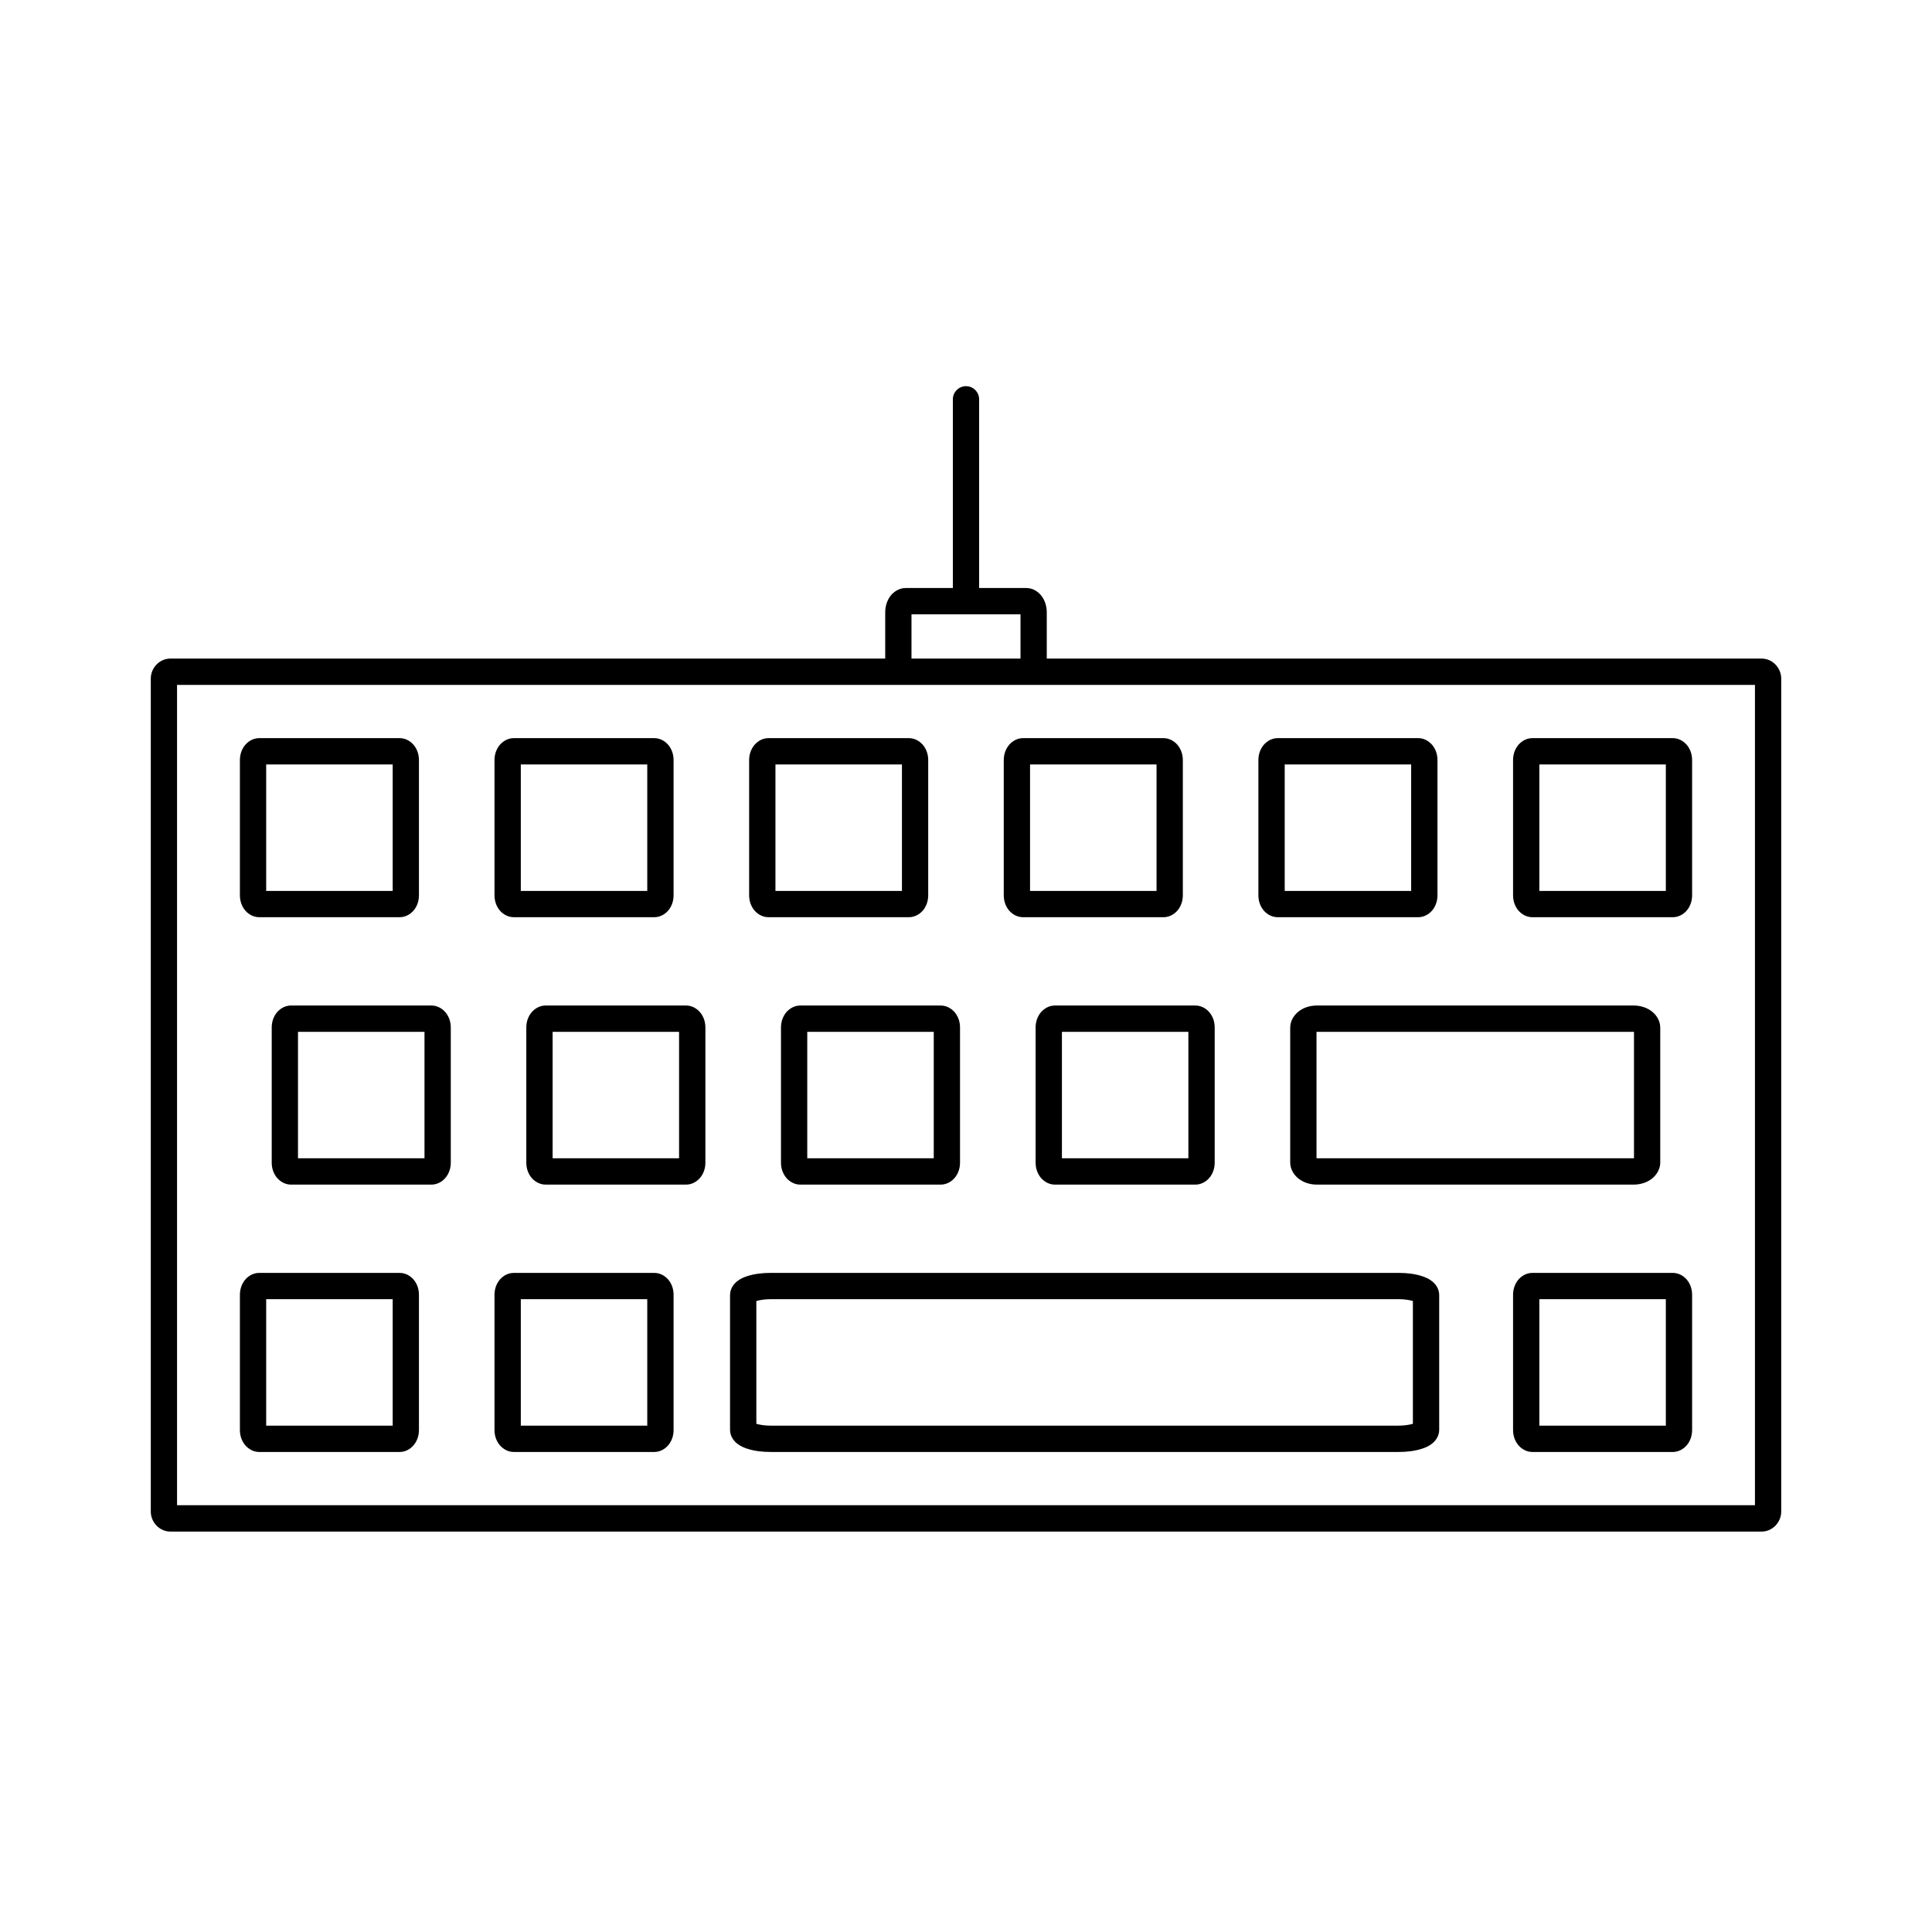 <?xml version="1.0" encoding="UTF-8"?>
<!-- Uploaded to: ICON Repo, www.iconrepo.com, Generator: ICON Repo Mixer Tools -->
<svg fill="#000000" width="800px" height="800px" version="1.1" viewBox="144 144 512 512" xmlns="http://www.w3.org/2000/svg">
 <g>
  <path d="m189.15 318.53c-2.922 0-5.191 2.519-5.191 5.293v220.77c0 2.773 2.273 5.293 5.191 5.293h421.7c2.922 0 5.191-2.519 5.191-5.293v-220.77c0-2.773-2.273-5.293-5.191-5.293zm1.77 6.973h418.16v217.4h-418.16z"/>
  <path d="m212.69 339.61c-1.82 0-3.269 1.105-4.031 2.223-0.762 1.117-1.082 2.352-1.082 3.652v35.715c0 1.301 0.32 2.547 1.082 3.66 0.762 1.117 2.211 2.211 4.031 2.211h37.223c1.82 0 3.269-1.094 4.031-2.211 0.762-1.117 1.082-2.363 1.082-3.66v-35.715c0-1.301-0.32-2.535-1.082-3.652-0.762-1.117-2.211-2.223-4.031-2.223zm1.852 6.973h33.523v33.523h-33.523z"/>
  <path d="m280.16 339.61c-1.82 0-3.269 1.105-4.031 2.223-0.762 1.117-1.082 2.352-1.082 3.652v35.715c0 1.301 0.32 2.547 1.082 3.66 0.762 1.117 2.211 2.211 4.031 2.211h37.234c1.82 0 3.269-1.094 4.031-2.211 0.762-1.117 1.082-2.363 1.082-3.66v-35.715c0-1.301-0.32-2.535-1.082-3.652-0.762-1.117-2.211-2.223-4.031-2.223zm1.859 6.973h33.512v33.523h-33.512z"/>
  <path d="m347.65 339.61c-1.82 0-3.269 1.105-4.031 2.223-0.762 1.117-1.09 2.352-1.09 3.652v35.715c0 1.301 0.328 2.547 1.09 3.66 0.762 1.117 2.211 2.211 4.031 2.211h37.223c1.82 0 3.269-1.094 4.031-2.211 0.762-1.117 1.082-2.363 1.082-3.66v-35.715c0-1.301-0.32-2.535-1.082-3.652-0.762-1.117-2.211-2.223-4.031-2.223zm1.852 6.973h33.523v33.523h-33.523z"/>
  <path d="m415.12 339.61c-1.82 0-3.269 1.105-4.031 2.223-0.762 1.117-1.082 2.352-1.082 3.652v35.715c0 1.301 0.32 2.547 1.082 3.66 0.762 1.117 2.211 2.211 4.031 2.211h37.223c1.82 0 3.269-1.094 4.031-2.211 0.762-1.117 1.09-2.363 1.09-3.66v-35.715c0-1.301-0.328-2.535-1.09-3.652-0.762-1.117-2.211-2.223-4.031-2.223zm1.852 6.973h33.523v33.523h-33.523z"/>
  <path d="m482.6 339.61c-1.82 0-3.269 1.105-4.031 2.223-0.762 1.117-1.082 2.352-1.082 3.652v35.715c0 1.301 0.32 2.547 1.082 3.66 0.762 1.117 2.211 2.211 4.031 2.211h37.234c1.82 0 3.269-1.094 4.031-2.211 0.762-1.117 1.082-2.363 1.082-3.66v-35.715c0-1.301-0.32-2.535-1.082-3.652-0.762-1.117-2.211-2.223-4.031-2.223zm1.859 6.973h33.512v33.523h-33.512z"/>
  <path d="m550.09 339.61c-1.82 0-3.269 1.105-4.031 2.223-0.762 1.117-1.082 2.352-1.082 3.652v35.715c0 1.301 0.32 2.547 1.082 3.66 0.762 1.117 2.211 2.211 4.031 2.211h37.223c1.82 0 3.269-1.094 4.031-2.211 0.762-1.117 1.082-2.363 1.082-3.66v-35.715c0-1.301-0.32-2.535-1.082-3.652-0.762-1.117-2.211-2.223-4.031-2.223zm1.852 6.973h33.523v33.523h-33.523z"/>
  <path d="m221.12 410.47c-1.82 0-3.269 1.105-4.031 2.223-0.762 1.117-1.082 2.352-1.082 3.652v35.715c0 1.301 0.32 2.535 1.082 3.652 0.762 1.117 2.211 2.223 4.031 2.223h37.223c1.82 0 3.269-1.105 4.031-2.223 0.762-1.117 1.09-2.352 1.09-3.652v-35.715c0-1.301-0.328-2.535-1.09-3.652-0.762-1.117-2.211-2.223-4.031-2.223zm1.852 6.973h33.523v33.512h-33.523z"/>
  <path d="m288.59 410.47c-1.82 0-3.269 1.105-4.031 2.223-0.762 1.117-1.082 2.352-1.082 3.652v35.715c0 1.301 0.32 2.535 1.082 3.652 0.762 1.117 2.211 2.223 4.031 2.223h37.234c1.82 0 3.269-1.105 4.031-2.223 0.762-1.117 1.082-2.352 1.082-3.652v-35.715c0-1.301-0.32-2.535-1.082-3.652-0.762-1.117-2.211-2.223-4.031-2.223zm1.859 6.973h33.512v33.512h-33.512z"/>
  <path d="m356.08 410.47c-1.82 0-3.269 1.105-4.031 2.223-0.762 1.117-1.082 2.352-1.082 3.652v35.715c0 1.301 0.32 2.535 1.082 3.652 0.762 1.117 2.211 2.223 4.031 2.223h37.223c1.82 0 3.269-1.105 4.031-2.223 0.762-1.117 1.082-2.352 1.082-3.652v-35.715c0-1.301-0.32-2.535-1.082-3.652-0.762-1.117-2.211-2.223-4.031-2.223zm1.852 6.973h33.523v33.512h-33.523z"/>
  <path d="m423.56 410.47c-1.82 0-3.269 1.105-4.031 2.223-0.762 1.117-1.082 2.352-1.082 3.652v35.715c0 1.301 0.32 2.535 1.082 3.652 0.762 1.117 2.211 2.223 4.031 2.223h37.234c1.82 0 3.269-1.105 4.031-2.223 0.762-1.117 1.082-2.352 1.082-3.652v-35.715c0-1.301-0.32-2.535-1.082-3.652-0.762-1.117-2.211-2.223-4.031-2.223zm1.859 6.973h33.512v33.512h-33.512z"/>
  <path d="m493.07 410.47c-1.625 0-3.148 0.383-4.492 1.262-1.344 0.875-2.66 2.516-2.66 4.613v35.715c0 2.098 1.316 3.734 2.66 4.613 1.344 0.875 2.867 1.262 4.492 1.262h83.762c1.625 0 3.156-0.383 4.5-1.262 1.344-0.875 2.652-2.516 2.652-4.613v-35.715c0-2.098-1.305-3.734-2.652-4.613-1.344-0.875-2.875-1.262-4.5-1.262zm0 6.973h83.762c0.113 0 0.098 0.023 0.191 0.039v33.434c-0.09 0.016-0.078 0.039-0.191 0.039h-83.762c-0.105 0-0.09-0.016-0.18-0.031v-33.453c0.09-0.016 0.074-0.031 0.18-0.031z"/>
  <path d="m212.69 481.33c-1.82 0-3.269 1.094-4.031 2.211-0.762 1.117-1.082 2.363-1.082 3.66v35.715c0 1.301 0.32 2.535 1.082 3.652 0.762 1.117 2.211 2.223 4.031 2.223h37.223c1.82 0 3.269-1.105 4.031-2.223 0.762-1.117 1.082-2.352 1.082-3.652v-35.715c0-1.301-0.32-2.547-1.082-3.66-0.762-1.117-2.211-2.211-4.031-2.211zm1.852 6.961h33.523v33.523h-33.523z"/>
  <path d="m280.16 481.33c-1.82 0-3.269 1.094-4.031 2.211-0.762 1.117-1.082 2.363-1.082 3.66v35.715c0 1.301 0.32 2.535 1.082 3.652 0.762 1.117 2.211 2.223 4.031 2.223h37.234c1.82 0 3.269-1.105 4.031-2.223 0.762-1.117 1.082-2.352 1.082-3.652v-35.715c0-1.301-0.32-2.547-1.082-3.66-0.762-1.117-2.211-2.211-4.031-2.211zm1.859 6.961h33.512v33.523h-33.512z"/>
  <path d="m348.24 481.33c-2.324 0-4.426 0.273-6.242 0.871-0.91 0.297-1.758 0.656-2.609 1.32-0.855 0.664-1.922 1.926-1.922 3.68v35.715c0 1.758 1.066 3.016 1.922 3.68 0.855 0.664 1.703 1.023 2.609 1.32 1.816 0.598 3.918 0.871 6.242 0.871h166.39c2.324 0 4.426-0.273 6.242-0.871 0.91-0.297 1.758-0.656 2.609-1.32 0.855-0.664 1.922-1.926 1.922-3.68v-35.715c0-1.758-1.066-3.016-1.922-3.68-0.855-0.664-1.703-1.023-2.609-1.32-1.816-0.598-3.918-0.871-6.242-0.871zm0 6.961h166.39c1.598 0 2.953 0.242 3.801 0.488v32.543c-0.852 0.246-2.203 0.488-3.801 0.488l-166.39 0.004c-1.598 0-2.953-0.242-3.801-0.488v-32.543c0.852-0.246 2.203-0.488 3.801-0.488z"/>
  <path d="m550.09 481.33c-1.82 0-3.269 1.094-4.031 2.211-0.762 1.117-1.082 2.363-1.082 3.66v35.715c0 1.301 0.32 2.535 1.082 3.652 0.762 1.117 2.211 2.223 4.031 2.223h37.223c1.82 0 3.269-1.105 4.031-2.223 0.762-1.117 1.082-2.352 1.082-3.652v-35.715c0-1.301-0.32-2.547-1.082-3.66-0.762-1.117-2.211-2.211-4.031-2.211zm1.852 6.961h33.523v33.523h-33.523z"/>
  <path d="m384.02 299.83c-2.008 0-3.535 1.27-4.32 2.5-0.785 1.234-1.109 2.598-1.109 4.043v13.629c-0.004 1.926 1.555 3.488 3.481 3.492 1.926 0 3.484-1.566 3.481-3.492v-13.211h28.891v14.18c0 1.922 1.559 3.481 3.481 3.481s3.481-1.559 3.481-3.481v-14.598c0-1.441-0.324-2.809-1.109-4.043s-2.312-2.5-4.32-2.5z"/>
  <path d="m400 246.34c-1.922 0-3.481 1.559-3.484 3.481v51.219c0.004 1.922 1.562 3.481 3.484 3.484 1.922-0.004 3.477-1.562 3.481-3.484v-51.219c-0.004-1.922-1.559-3.477-3.481-3.481z"/>
 </g>
</svg>